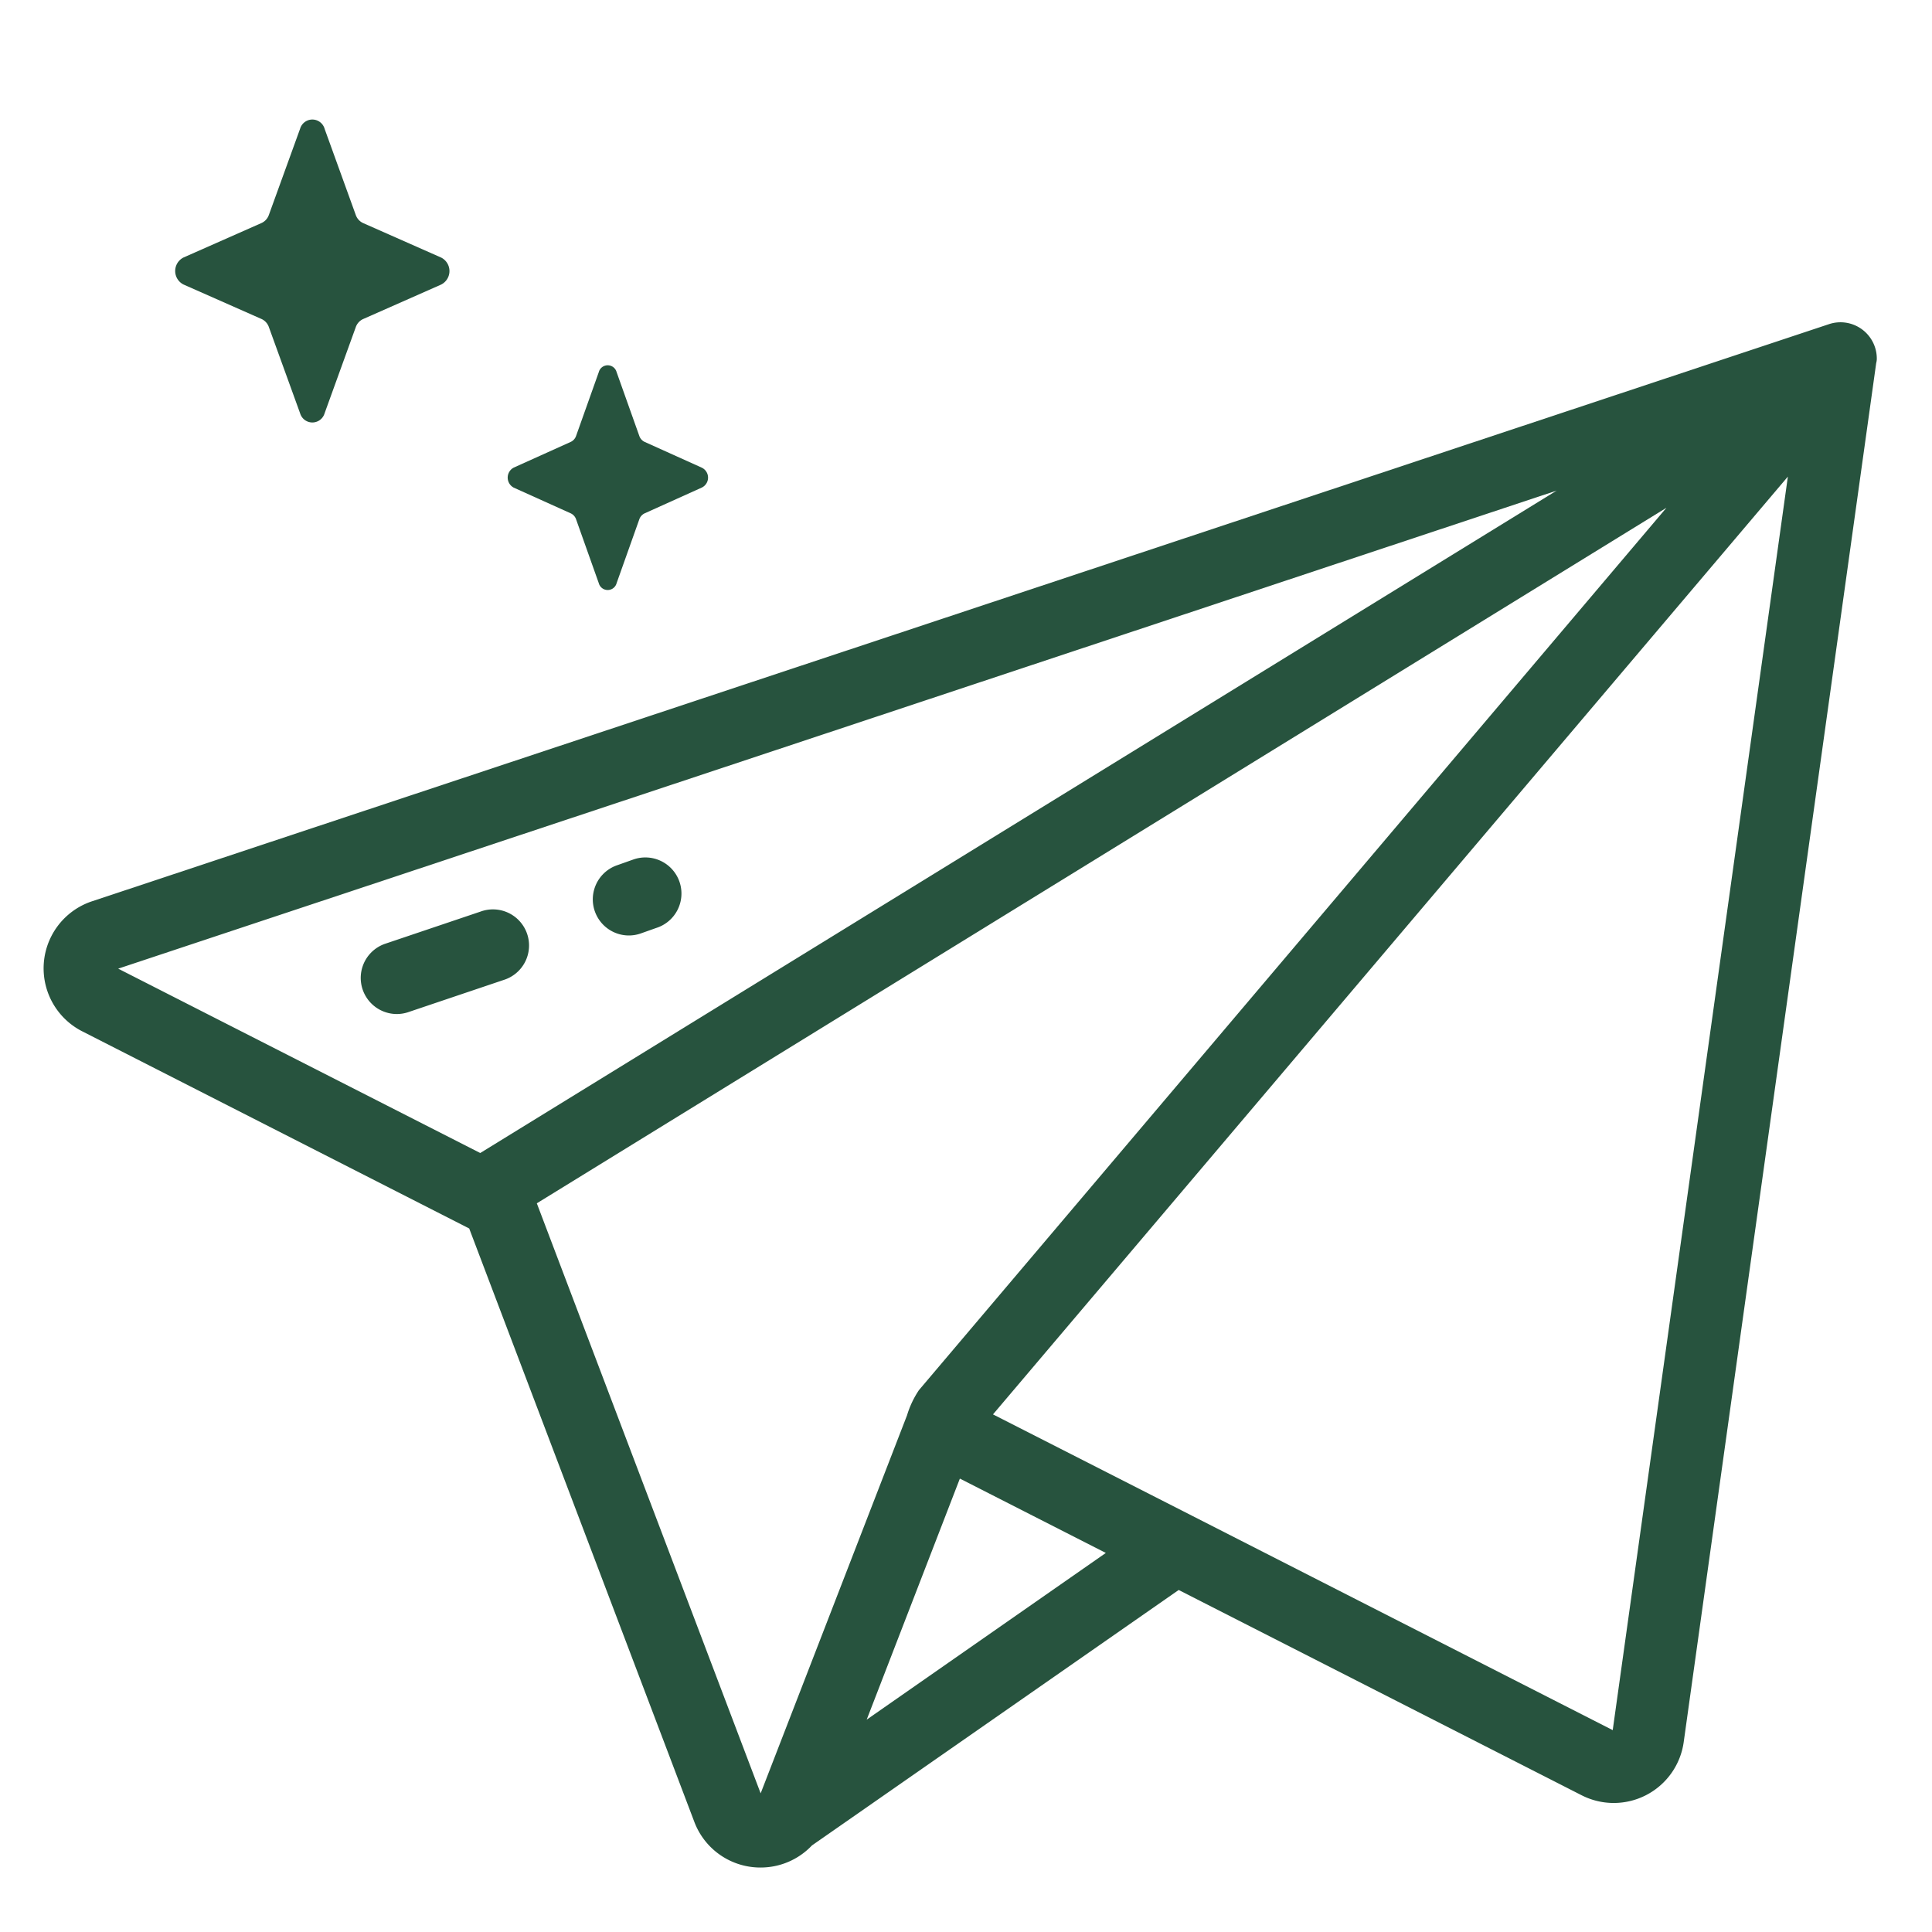 <svg xmlns="http://www.w3.org/2000/svg" xmlns:xlink="http://www.w3.org/1999/xlink" width="35" height="35" viewBox="0 0 35 35"><defs><clipPath id="a"><rect width="35" height="35" fill="#27533e"/></clipPath></defs><g clip-path="url(#a)"><g transform="translate(0.789 -3.033)"><g transform="translate(0 8.868)"><path d="M33.211,76.845a.658.658,0,0,0-.859-.637L.877,86.666A1.28,1.28,0,0,0,.7,89.021l7.011,3.572,4.077,10.746a1.279,1.279,0,0,0,1.2.831h0a1.279,1.279,0,0,0,.932-.4l6.644-4.628,7.3,3.719a1.28,1.28,0,0,0,1.849-.964L33.2,76.916A.32.32,0,0,0,33.211,76.845Zm-5.8,2.381-19.5,12-6.559-3.34ZM8.936,92.137,29.4,79.537,15.858,95.522a1.7,1.7,0,0,0-.215.455l-2.652,6.849Zm5.976,9.354L16.6,97.124l2.644,1.347Zm13.515.19L20.812,97.8h0L17.2,95.961,31.6,78.972Z" transform="translate(0 -76.173)" fill="#27533e"/><path d="M154.062,227.253a.654.654,0,0,1-.209-1.274l.282-.1a.654.654,0,1,1,.418,1.239l-.282.1a.652.652,0,0,1-.209.035Z" transform="translate(-143.457 -216.141)" fill="#27533e"/><path d="M89.253,242.1a.654.654,0,0,1-.209-1.274l1.725-.582a.654.654,0,1,1,.418,1.239l-1.725.582A.651.651,0,0,1,89.253,242.1Z" transform="translate(-82.852 -229.565)" fill="#27533e"/></g><g transform="translate(0.385 4.199)"><path d="M208.729,57.54l.412,1.158a.186.186,0,0,0,.1.109l1.029.464a.2.2,0,0,1,0,.363l-1.029.464a.186.186,0,0,0-.1.109l-.412,1.159a.167.167,0,0,1-.322,0l-.412-1.159a.186.186,0,0,0-.1-.109l-1.029-.464a.205.205,0,0,1,0-.363l1.029-.464a.186.186,0,0,0,.1-.109l.412-1.158a.167.167,0,0,1,.322,0Z" transform="translate(-198.733 -51.966)" fill="#27533e"/><path d="M8.635,4.365,9.2,5.927a.253.253,0,0,0,.133.147l1.414.625a.274.274,0,0,1,0,.489l-1.414.625A.252.252,0,0,0,9.2,7.96L8.635,9.521a.231.231,0,0,1-.443,0L7.626,7.959a.252.252,0,0,0-.133-.147L6.079,7.187a.274.274,0,0,1,0-.489l1.414-.625a.252.252,0,0,0,.133-.147l.566-1.562a.231.231,0,0,1,.443,0Z" transform="translate(-3.929 -3.199)" fill="#27533e"/></g></g></g></svg>